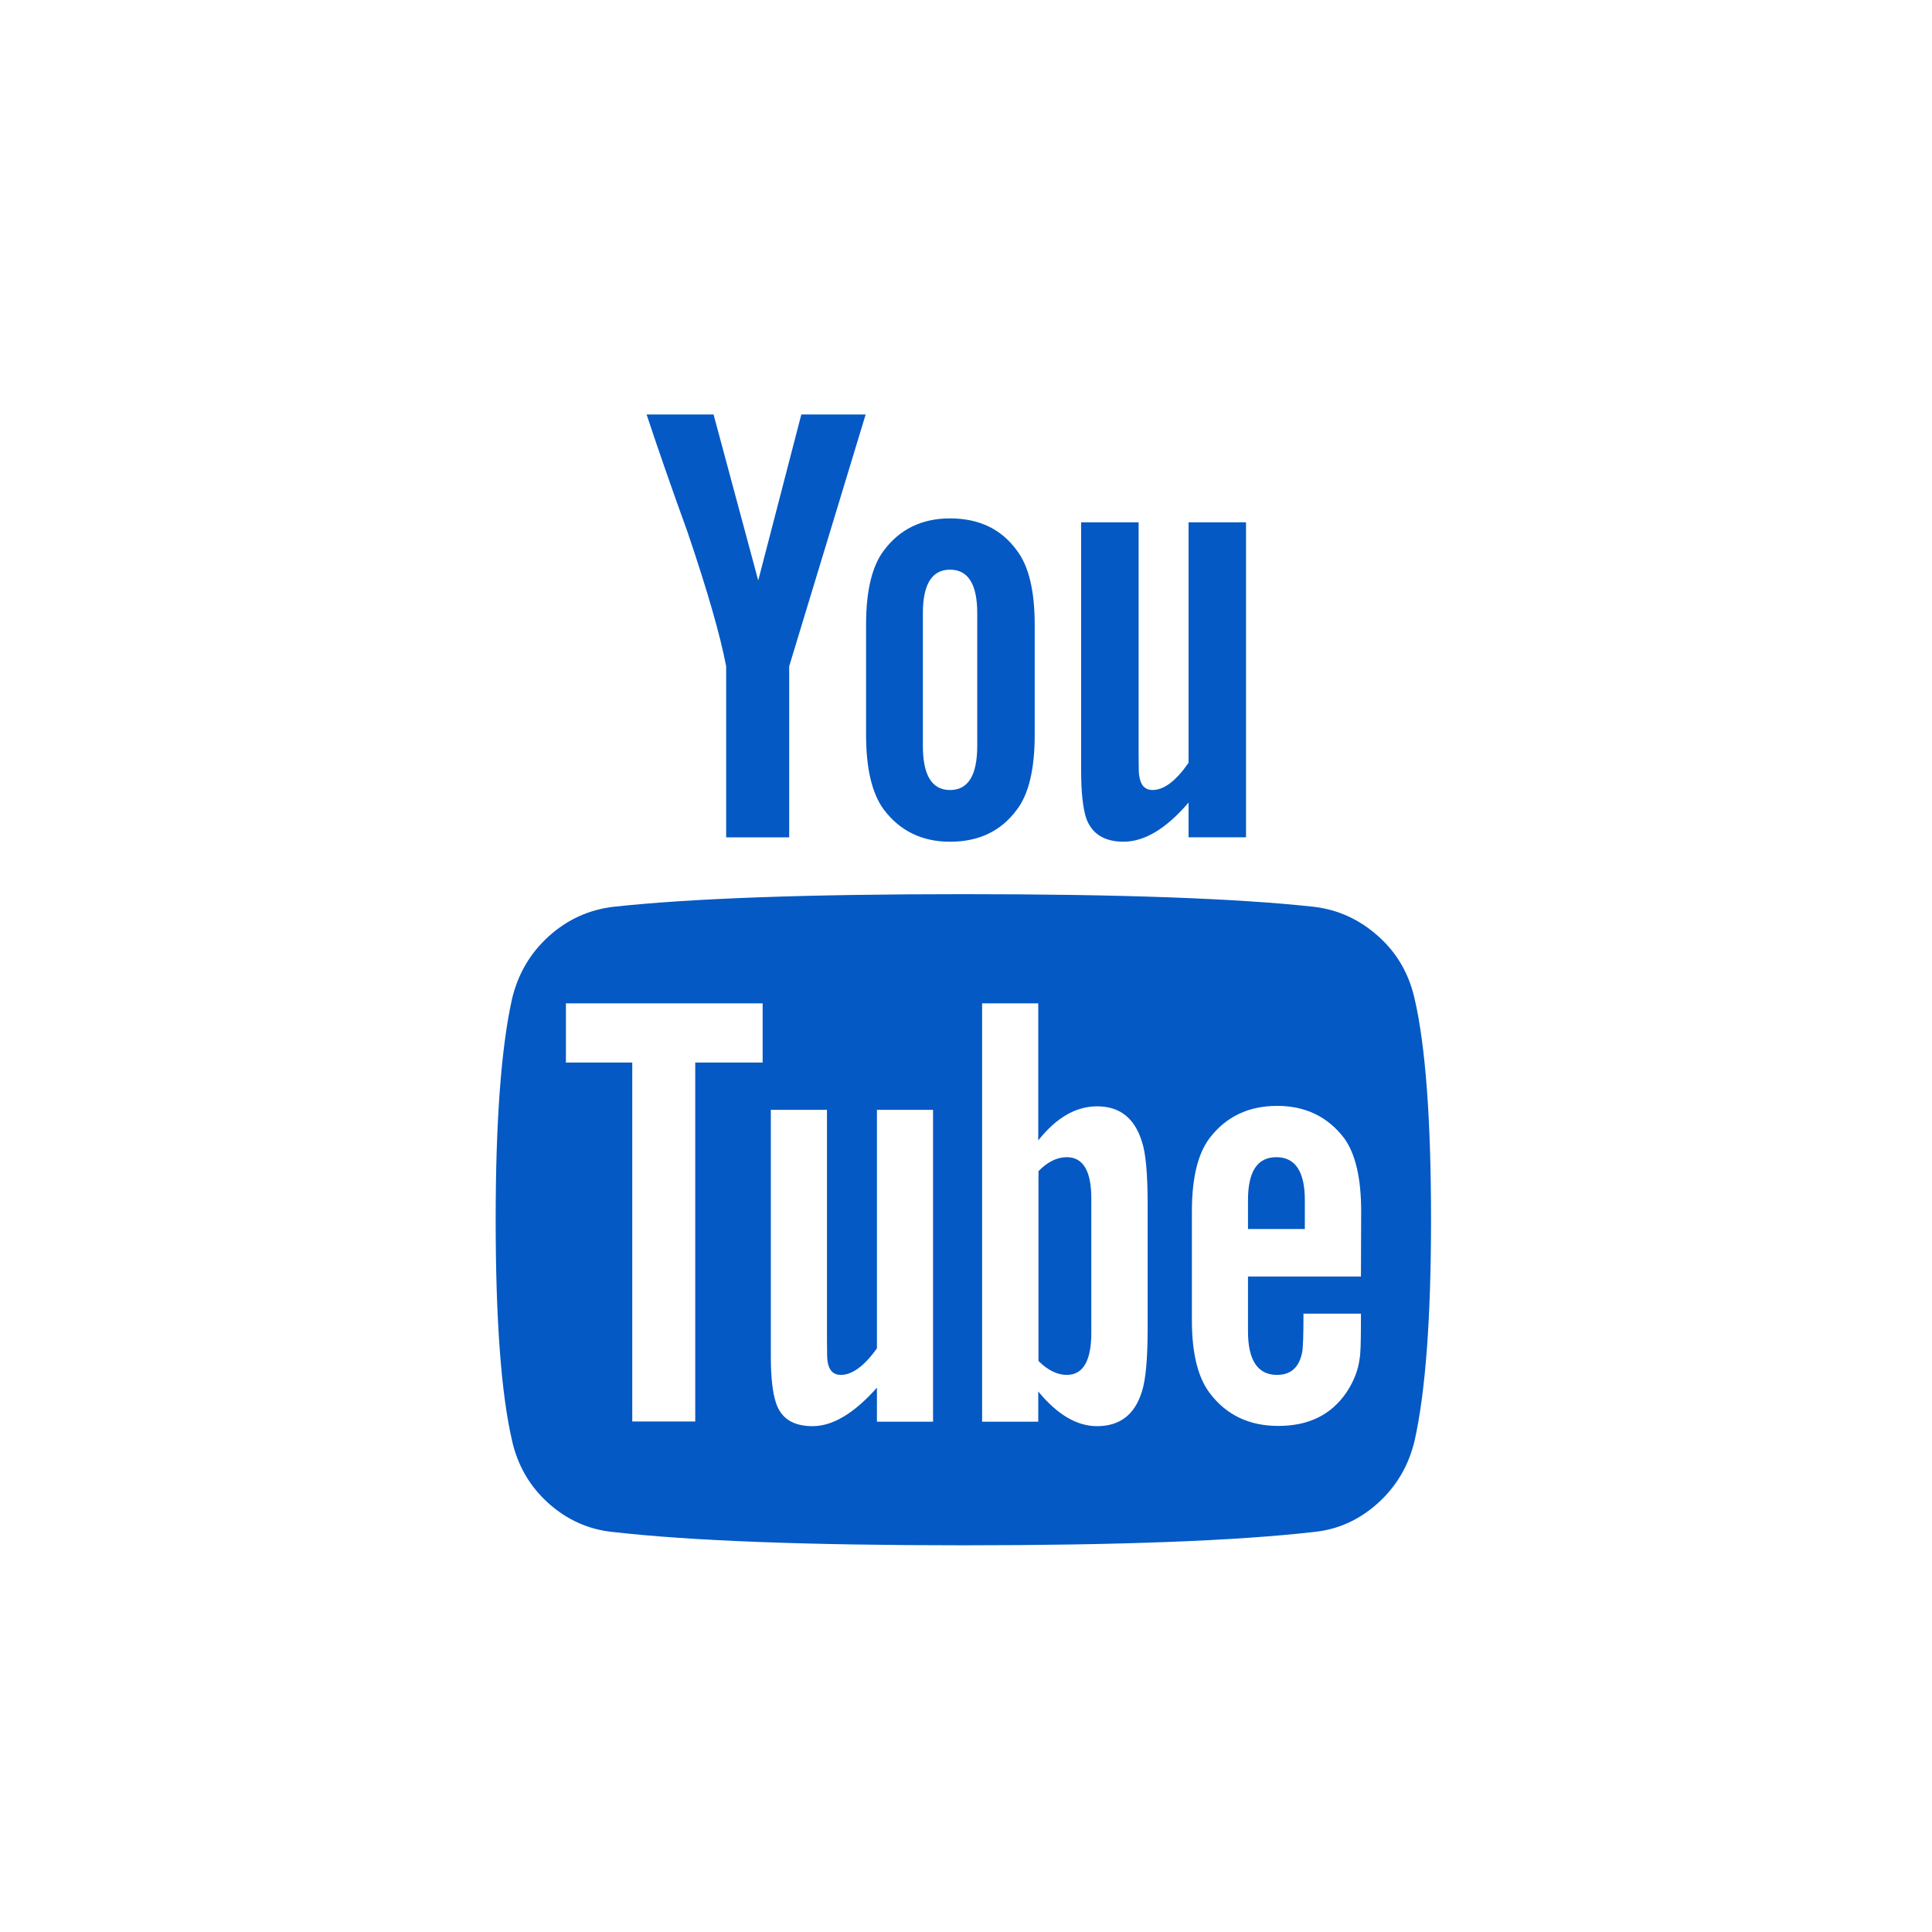 <?xml version="1.0" encoding="UTF-8"?>
<svg xmlns="http://www.w3.org/2000/svg" width="50" height="50" viewBox="0 0 50 50" fill="none">
  <g clip-path="url(#clip0_4649_3041)">
    <path d="M36.611 25.852C36.468 25.211 36.159 24.668 35.673 24.233C35.187 23.798 34.632 23.541 33.997 23.467C31.995 23.249 28.975 23.141 24.931 23.141C20.893 23.141 17.878 23.249 15.882 23.467C15.241 23.541 14.681 23.798 14.2 24.233C13.72 24.668 13.405 25.206 13.251 25.852C12.97 27.116 12.828 29.021 12.828 31.566C12.828 34.157 12.97 36.062 13.251 37.28C13.394 37.921 13.708 38.465 14.189 38.899C14.675 39.334 15.23 39.586 15.865 39.648C17.867 39.877 20.887 39.992 24.931 39.992C28.969 39.992 31.989 39.877 33.997 39.648C34.626 39.586 35.181 39.334 35.662 38.899C36.142 38.465 36.457 37.927 36.611 37.28C36.892 36.016 37.035 34.112 37.035 31.566C37.035 28.975 36.892 27.07 36.611 25.852ZM19.737 27.499H17.993V36.788H16.363V27.499H14.646V25.966H19.737V27.499ZM24.147 36.794H22.695V35.913C22.105 36.577 21.55 36.909 21.03 36.909C20.527 36.909 20.212 36.708 20.081 36.302C19.995 36.039 19.949 35.645 19.949 35.113V28.723H21.402V34.666C21.402 35.015 21.407 35.204 21.419 35.238C21.453 35.467 21.568 35.582 21.762 35.582C22.054 35.582 22.369 35.353 22.695 34.895V28.723H24.147V36.794ZM29.701 34.375C29.701 35.17 29.65 35.713 29.553 36.011C29.37 36.611 28.981 36.909 28.392 36.909C27.871 36.909 27.362 36.611 26.87 36.011V36.794H25.417V25.966H26.87V29.513C27.339 28.924 27.843 28.632 28.392 28.632C28.981 28.632 29.364 28.935 29.553 29.547C29.65 29.827 29.701 30.371 29.701 31.166V34.375ZM35.221 33.036H32.298V34.455C32.298 35.204 32.55 35.582 33.048 35.582C33.408 35.582 33.625 35.387 33.7 34.992C33.723 34.884 33.734 34.552 33.734 33.997H35.221V34.209C35.221 34.741 35.21 35.055 35.187 35.158C35.153 35.45 35.038 35.748 34.844 36.039C34.449 36.617 33.866 36.903 33.082 36.903C32.333 36.903 31.744 36.623 31.32 36.068C31.006 35.667 30.846 35.032 30.846 34.175V31.349C30.846 30.491 31 29.856 31.303 29.456C31.726 28.901 32.31 28.62 33.053 28.62C33.786 28.62 34.363 28.901 34.787 29.456C35.078 29.856 35.227 30.491 35.227 31.349L35.221 33.036Z" fill="#0459C4"></path>
    <path d="M27.608 29.948C27.357 29.948 27.111 30.068 26.876 30.309V35.222C27.116 35.462 27.362 35.582 27.608 35.582C28.032 35.582 28.243 35.216 28.243 34.49V31.047C28.249 30.314 28.037 29.948 27.608 29.948Z" fill="#0459C4"></path>
    <path d="M33.031 29.948C32.539 29.948 32.298 30.32 32.298 31.058V31.807H33.769V31.058C33.769 30.32 33.523 29.948 33.031 29.948Z" fill="#0459C4"></path>
    <path d="M18.793 17.243V21.67H20.424V17.243L22.403 10.727H20.738L19.623 15.023L18.467 10.727H16.734C17.037 11.643 17.392 12.661 17.798 13.782C18.307 15.286 18.639 16.436 18.793 17.243Z" fill="#0459C4"></path>
    <path d="M24.587 21.784C25.337 21.784 25.914 21.504 26.32 20.949C26.624 20.549 26.778 19.902 26.778 19.022V16.162C26.778 15.292 26.624 14.652 26.32 14.251C25.92 13.696 25.342 13.416 24.587 13.416C23.855 13.416 23.283 13.696 22.871 14.251C22.568 14.652 22.414 15.292 22.414 16.162V19.022C22.414 19.891 22.568 20.537 22.871 20.949C23.289 21.504 23.861 21.784 24.587 21.784ZM23.884 15.87C23.884 15.121 24.118 14.743 24.587 14.743C25.056 14.743 25.291 15.121 25.291 15.87V19.302C25.291 20.063 25.056 20.446 24.587 20.446C24.118 20.446 23.884 20.063 23.884 19.302V15.87Z" fill="#0459C4"></path>
    <path d="M29.078 21.783C29.622 21.783 30.182 21.445 30.76 20.77V21.669H32.247V13.518H30.76V19.741C30.434 20.21 30.125 20.445 29.828 20.445C29.633 20.445 29.519 20.324 29.484 20.084C29.473 20.061 29.467 19.872 29.467 19.512V13.518H27.98V19.953C27.98 20.507 28.026 20.913 28.111 21.177C28.26 21.583 28.581 21.783 29.078 21.783Z" fill="#0459C4"></path>
  </g>
  <defs>
    <clipPath id="clip0_4649_3041">
      <rect width="29.264" height="29.264" fill="white" transform="translate(10.299 10.725)"></rect>
    </clipPath>
  </defs>
</svg>
